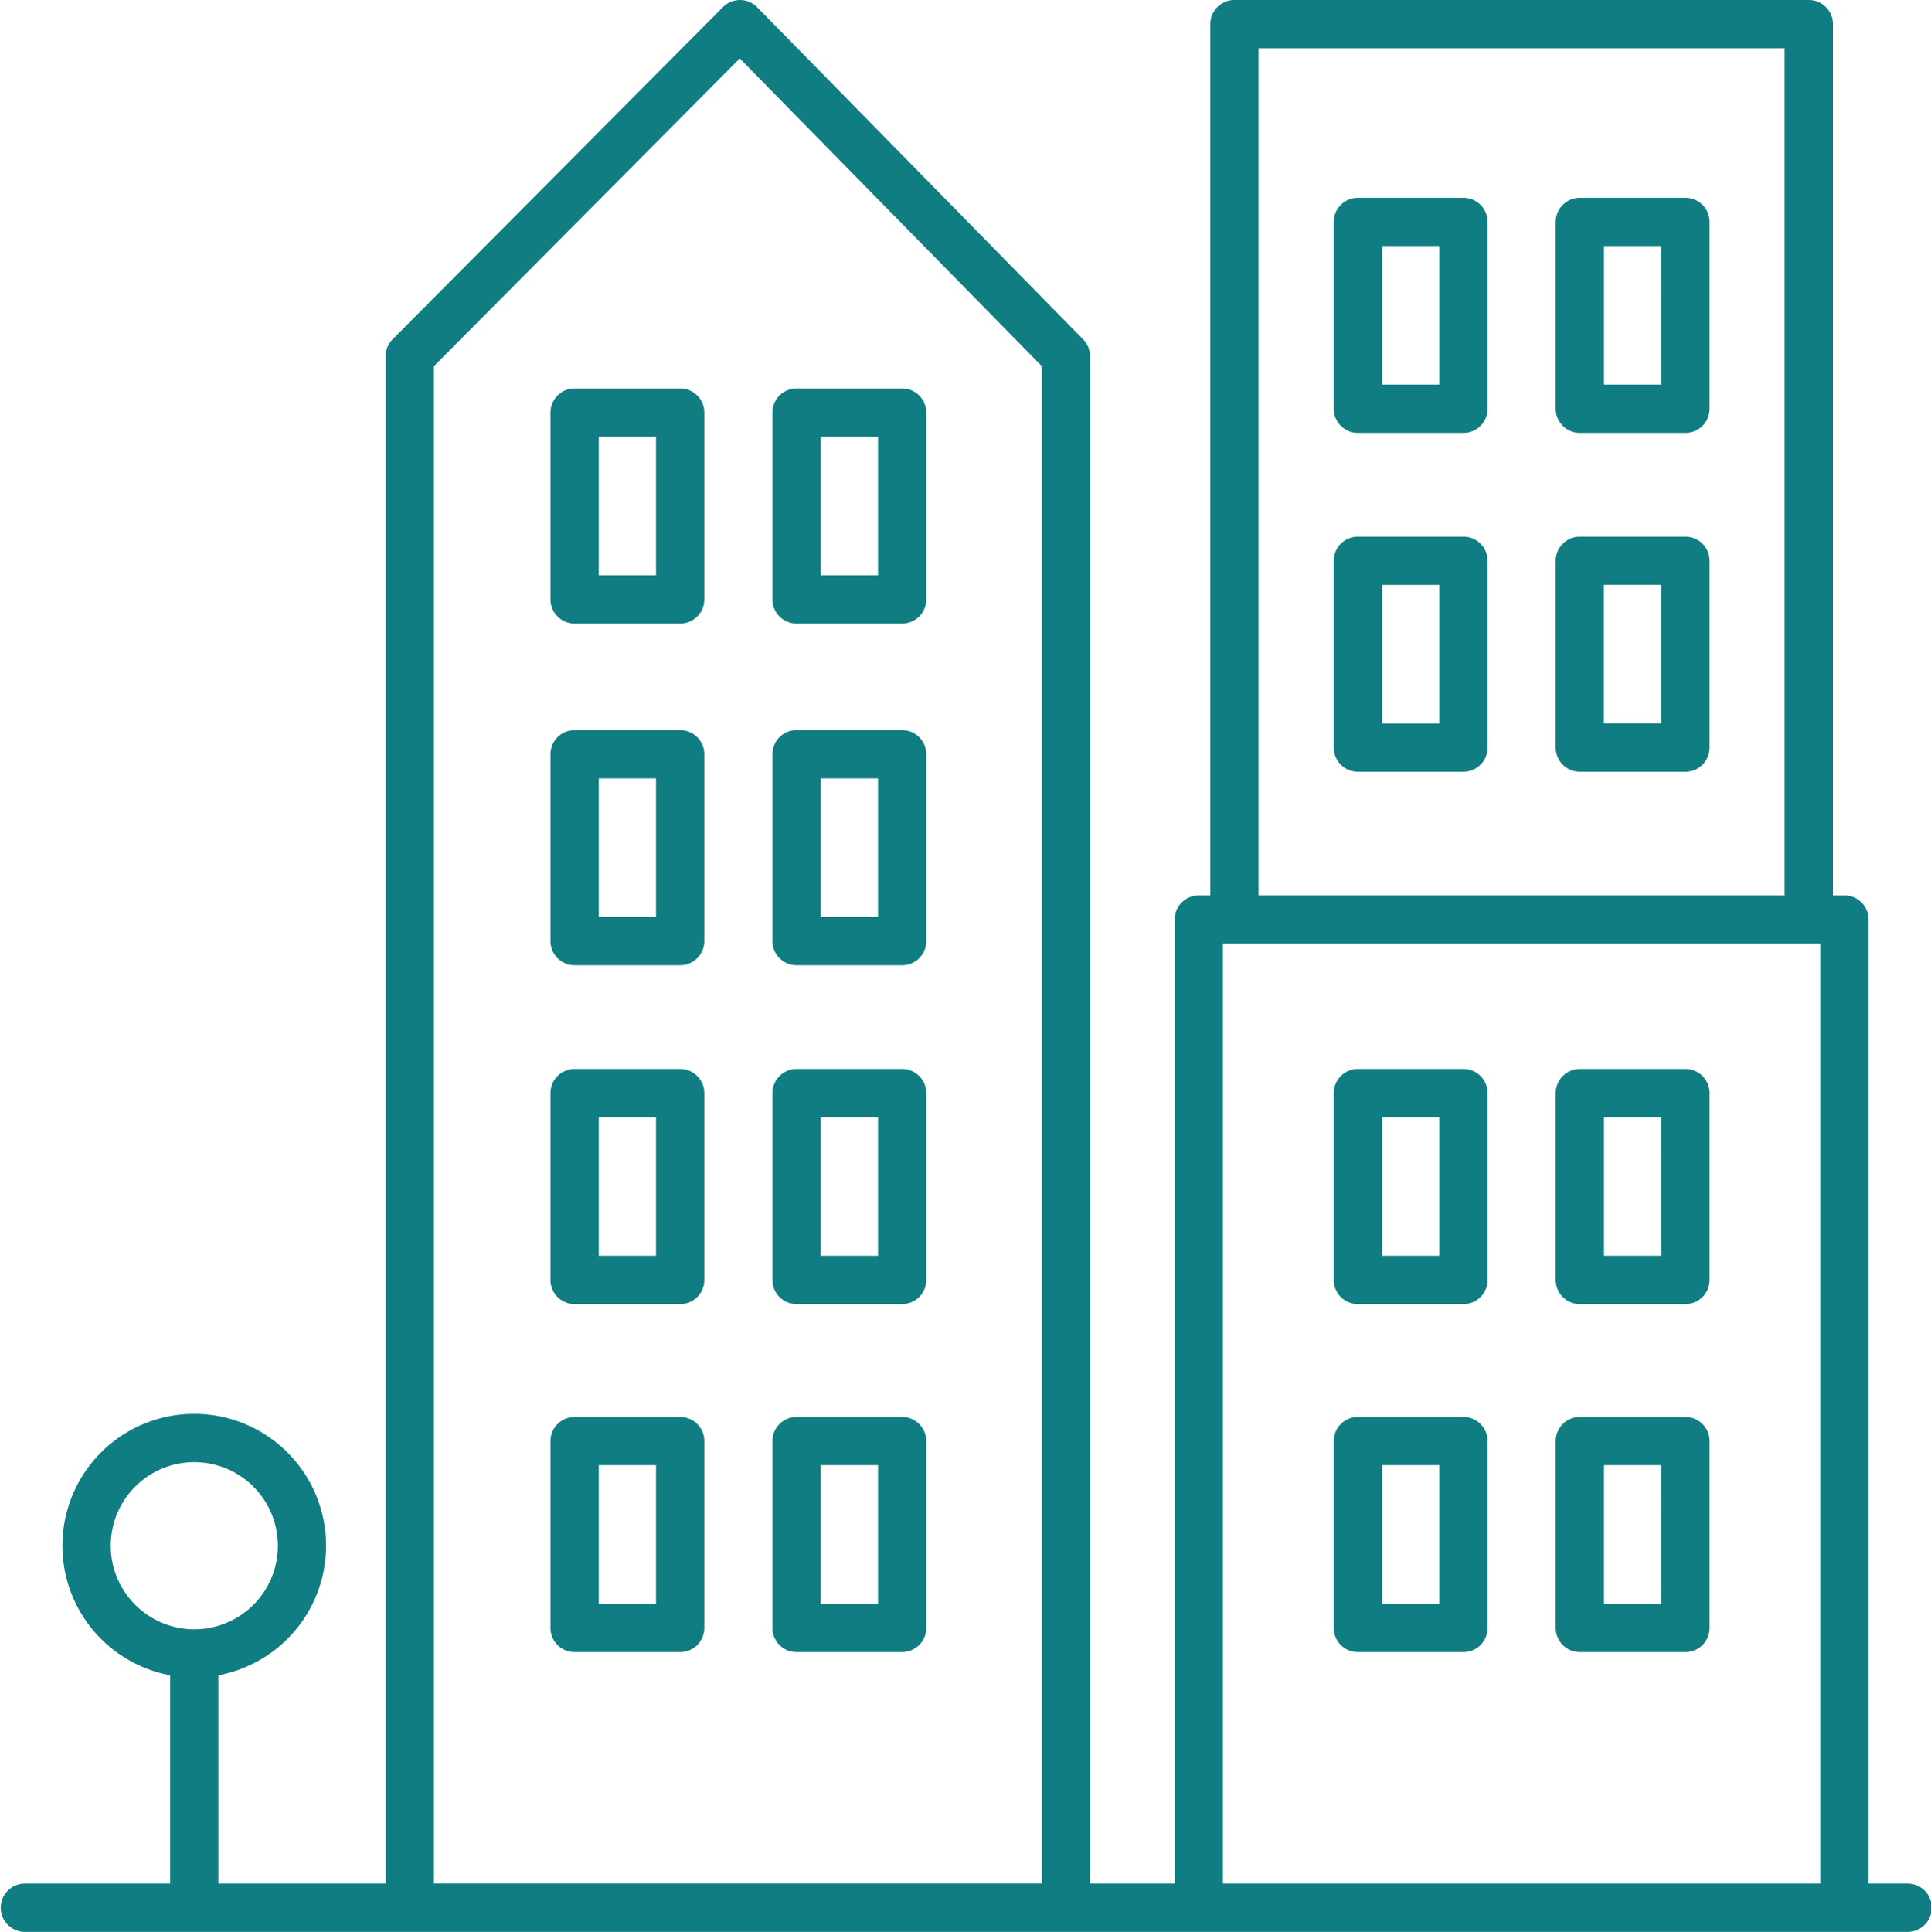 <?xml version="1.0" encoding="UTF-8"?>
<svg xmlns="http://www.w3.org/2000/svg" width="78.195" height="78.222" viewBox="0 0 78.195 78.222">
  <g id="Groupe_2265" data-name="Groupe 2265" transform="translate(-107.934 -3969.778)">
    <path id="Tracé_9779" data-name="Tracé 9779" d="M203.218,132.113h-1.551V93.079a.977.977,0,0,0-.978-.978h-.464V56.824a.977.977,0,0,0-.978-.978H175.989a.977.977,0,0,0-.978.978V92.1h-.464a.977.977,0,0,0-.978.978v39.034h-3.426V70.273a.978.978,0,0,0-.28-.685l-13.2-13.448a.98.98,0,0,0-.695-.293h0a.977.977,0,0,0-.693.288L141.9,69.584a.977.977,0,0,0-.284.689v61.84h-6.772v-8.435a5.338,5.338,0,1,0-1.954,0v8.435h-5.912a.978.978,0,0,0,0,1.955h76.239a.978.978,0,1,0,0-1.955Zm-72.733-13.68a3.384,3.384,0,1,1,3.384,3.384A3.387,3.387,0,0,1,130.485,118.433ZM176.965,57.8h21.3V92.1h-21.3Zm-1.441,36.254h24.188v38.059H175.524Zm-31.953-23.38,12.387-12.461,12.23,12.458v61.44H143.571Z" transform="translate(-18.067 3913.932)" fill="#107d82"></path>
    <path id="Tracé_9780" data-name="Tracé 9780" d="M258.962,225.22h-4.274a.977.977,0,0,0-.978.978v7.564a.977.977,0,0,0,.978.978h4.274a.977.977,0,0,0,.978-.978V226.2A.977.977,0,0,0,258.962,225.22Zm-.978,7.564h-2.319v-5.609h2.319Z" transform="translate(-123.485 3774.121)" fill="#107d82"></path>
    <path id="Tracé_9781" data-name="Tracé 9781" d="M310.452,225.22h-4.274a.977.977,0,0,0-.978.978v7.564a.977.977,0,0,0,.978.978h4.274a.977.977,0,0,0,.978-.978V226.2A.977.977,0,0,0,310.452,225.22Zm-.977,7.564h-2.319v-5.609h2.319Z" transform="translate(-165.987 3774.121)" fill="#107d82"></path>
    <path id="Tracé_9782" data-name="Tracé 9782" d="M258.962,145.96h-4.274a.977.977,0,0,0-.978.978V154.5a.977.977,0,0,0,.978.978h4.274a.977.977,0,0,0,.978-.978v-7.563A.977.977,0,0,0,258.962,145.96Zm-.978,7.563h-2.319v-5.608h2.319Z" transform="translate(-123.485 3839.547)" fill="#107d82"></path>
    <path id="Tracé_9783" data-name="Tracé 9783" d="M310.452,145.96h-4.274a.977.977,0,0,0-.978.978V154.5a.977.977,0,0,0,.978.978h4.274a.977.977,0,0,0,.978-.978v-7.563A.977.977,0,0,0,310.452,145.96Zm-.977,7.563h-2.319v-5.608h2.319Z" transform="translate(-165.987 3839.547)" fill="#107d82"></path>
    <path id="Tracé_9784" data-name="Tracé 9784" d="M258.962,303.83h-4.274a.977.977,0,0,0-.978.978v7.564a.977.977,0,0,0,.978.978h4.274a.977.977,0,0,0,.978-.978v-7.564A.977.977,0,0,0,258.962,303.83Zm-.978,7.563h-2.319v-5.609h2.319Z" transform="translate(-123.485 3709.231)" fill="#107d82"></path>
    <path id="Tracé_9785" data-name="Tracé 9785" d="M310.452,303.83h-4.274a.977.977,0,0,0-.978.978v7.564a.977.977,0,0,0,.978.978h4.274a.977.977,0,0,0,.978-.978v-7.564A.977.977,0,0,0,310.452,303.83Zm-.977,7.563h-2.319v-5.609h2.319Z" transform="translate(-165.987 3709.231)" fill="#107d82"></path>
    <path id="Tracé_9786" data-name="Tracé 9786" d="M440.682,101.73h-4.274a.977.977,0,0,0-.978.978v7.563a.977.977,0,0,0,.978.978h4.274a.977.977,0,0,0,.978-.978v-7.563A.977.977,0,0,0,440.682,101.73Zm-.977,7.563h-2.319v-5.608h2.319Z" transform="translate(-273.487 3876.057)" fill="#107d82"></path>
    <path id="Tracé_9787" data-name="Tracé 9787" d="M492.182,101.73h-4.274a.977.977,0,0,0-.978.978v7.563a.977.977,0,0,0,.978.978h4.274a.977.977,0,0,0,.978-.978v-7.563A.977.977,0,0,0,492.182,101.73Zm-.978,7.563h-2.319v-5.608H491.2Z" transform="translate(-315.999 3876.057)" fill="#107d82"></path>
    <path id="Tracé_9788" data-name="Tracé 9788" d="M440.682,180.34h-4.274a.977.977,0,0,0-.978.978v7.563a.977.977,0,0,0,.978.978h4.274a.977.977,0,0,0,.978-.978v-7.562A.977.977,0,0,0,440.682,180.34Zm-.977,7.563h-2.319v-5.608h2.319Z" transform="translate(-273.487 3811.167)" fill="#107d82"></path>
    <path id="Tracé_9789" data-name="Tracé 9789" d="M492.182,180.34h-4.274a.977.977,0,0,0-.978.978v7.563a.977.977,0,0,0,.978.978h4.274a.977.977,0,0,0,.978-.978v-7.562A.977.977,0,0,0,492.182,180.34ZM491.2,187.9h-2.319v-5.608H491.2Z" transform="translate(-315.999 3811.167)" fill="#107d82"></path>
    <path id="Tracé_9790" data-name="Tracé 9790" d="M440.682,303.83h-4.274a.977.977,0,0,0-.978.978v7.564a.977.977,0,0,0,.978.978h4.274a.977.977,0,0,0,.978-.978v-7.564A.977.977,0,0,0,440.682,303.83Zm-.977,7.563h-2.319v-5.609h2.319Z" transform="translate(-273.487 3709.231)" fill="#107d82"></path>
    <path id="Tracé_9791" data-name="Tracé 9791" d="M492.182,303.83h-4.274a.977.977,0,0,0-.978.978v7.564a.977.977,0,0,0,.978.978h4.274a.977.977,0,0,0,.978-.978v-7.564A.977.977,0,0,0,492.182,303.83Zm-.978,7.563h-2.319v-5.609H491.2Z" transform="translate(-315.999 3709.231)" fill="#107d82"></path>
    <path id="Tracé_9792" data-name="Tracé 9792" d="M258.962,384.55h-4.274a.977.977,0,0,0-.978.978v7.564a.977.977,0,0,0,.978.978h4.274a.977.977,0,0,0,.978-.978v-7.564A.977.977,0,0,0,258.962,384.55Zm-.978,7.563h-2.319V386.5h2.319Z" transform="translate(-123.485 3642.601)" fill="#107d82"></path>
    <path id="Tracé_9793" data-name="Tracé 9793" d="M310.452,384.55h-4.274a.977.977,0,0,0-.978.978v7.564a.977.977,0,0,0,.978.978h4.274a.977.977,0,0,0,.978-.978v-7.564A.977.977,0,0,0,310.452,384.55Zm-.977,7.563h-2.319V386.5h2.319Z" transform="translate(-165.987 3642.601)" fill="#107d82"></path>
    <path id="Tracé_9794" data-name="Tracé 9794" d="M440.682,384.55h-4.274a.977.977,0,0,0-.978.978v7.564a.977.977,0,0,0,.978.978h4.274a.977.977,0,0,0,.978-.978v-7.564A.977.977,0,0,0,440.682,384.55Zm-.977,7.563h-2.319V386.5h2.319Z" transform="translate(-273.487 3642.601)" fill="#107d82"></path>
    <path id="Tracé_9795" data-name="Tracé 9795" d="M492.182,384.55h-4.274a.977.977,0,0,0-.978.978v7.564a.977.977,0,0,0,.978.978h4.274a.977.977,0,0,0,.978-.978v-7.564A.977.977,0,0,0,492.182,384.55Zm-.978,7.563h-2.319V386.5H491.2Z" transform="translate(-315.999 3642.601)" fill="#107d82"></path>
  </g>
</svg>
